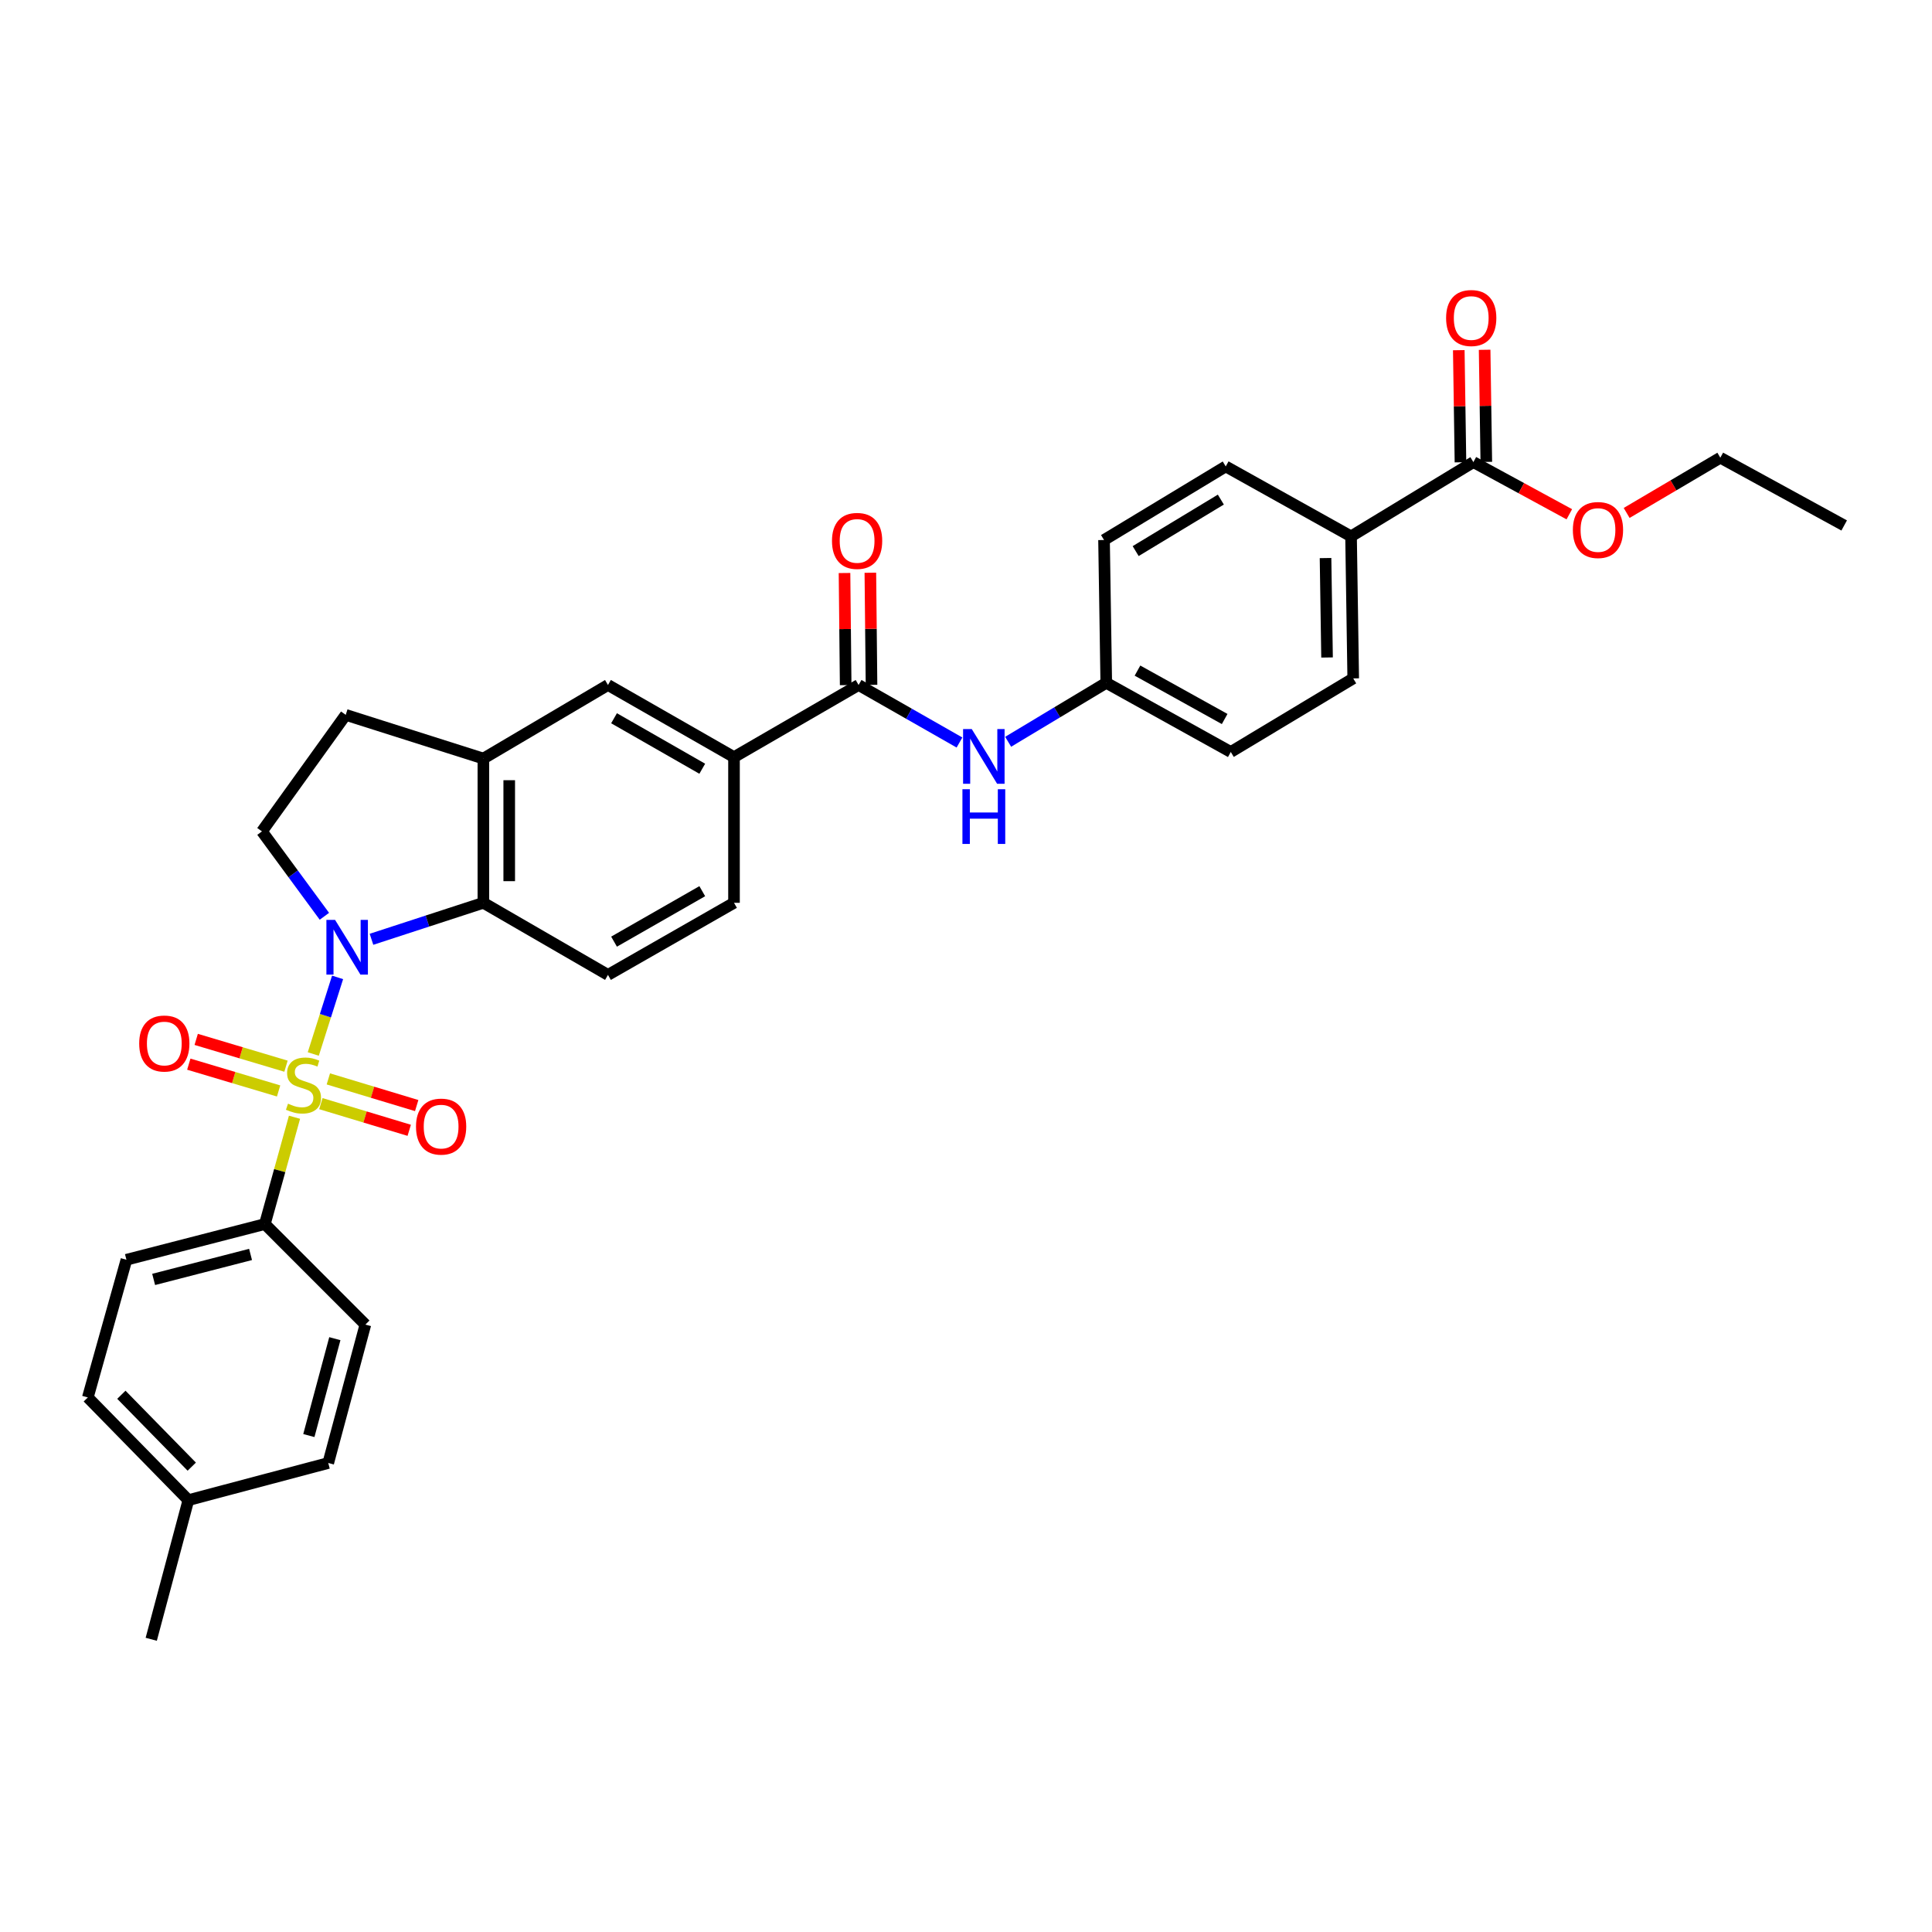 <?xml version='1.0' encoding='iso-8859-1'?>
<svg version='1.1' baseProfile='full'
              xmlns='http://www.w3.org/2000/svg'
                      xmlns:rdkit='http://www.rdkit.org/xml'
                      xmlns:xlink='http://www.w3.org/1999/xlink'
                  xml:space='preserve'
width='1000px' height='1000px' viewBox='0 0 1000 1000'>
<!-- END OF HEADER -->
<rect style='opacity:1.0;fill:#FFFFFF;stroke:none' width='1000' height='1000' x='0' y='0'> </rect>
<path class='bond-0' d='M 162.152,545.548 L 168.443,525.721' style='fill:none;fill-rule:evenodd;stroke:#CCCC00;stroke-width:6px;stroke-linecap:butt;stroke-linejoin:miter;stroke-opacity:1' />
<path class='bond-0' d='M 168.443,525.721 L 174.734,505.894' style='fill:none;fill-rule:evenodd;stroke:#0000FF;stroke-width:6px;stroke-linecap:butt;stroke-linejoin:miter;stroke-opacity:1' />
<path class='bond-4' d='M 152.432,578.286 L 144.763,605.928' style='fill:none;fill-rule:evenodd;stroke:#CCCC00;stroke-width:6px;stroke-linecap:butt;stroke-linejoin:miter;stroke-opacity:1' />
<path class='bond-4' d='M 144.763,605.928 L 137.093,633.57' style='fill:none;fill-rule:evenodd;stroke:#000000;stroke-width:6px;stroke-linecap:butt;stroke-linejoin:miter;stroke-opacity:1' />
<path class='bond-8' d='M 166.086,571.243 L 188.951,578.146' style='fill:none;fill-rule:evenodd;stroke:#CCCC00;stroke-width:6px;stroke-linecap:butt;stroke-linejoin:miter;stroke-opacity:1' />
<path class='bond-8' d='M 188.951,578.146 L 211.816,585.049' style='fill:none;fill-rule:evenodd;stroke:#FF0000;stroke-width:6px;stroke-linecap:butt;stroke-linejoin:miter;stroke-opacity:1' />
<path class='bond-8' d='M 169.952,558.436 L 192.817,565.339' style='fill:none;fill-rule:evenodd;stroke:#CCCC00;stroke-width:6px;stroke-linecap:butt;stroke-linejoin:miter;stroke-opacity:1' />
<path class='bond-8' d='M 192.817,565.339 L 215.682,572.242' style='fill:none;fill-rule:evenodd;stroke:#FF0000;stroke-width:6px;stroke-linecap:butt;stroke-linejoin:miter;stroke-opacity:1' />
<path class='bond-9' d='M 148.032,551.857 L 124.792,544.923' style='fill:none;fill-rule:evenodd;stroke:#CCCC00;stroke-width:6px;stroke-linecap:butt;stroke-linejoin:miter;stroke-opacity:1' />
<path class='bond-9' d='M 124.792,544.923 L 101.552,537.988' style='fill:none;fill-rule:evenodd;stroke:#FF0000;stroke-width:6px;stroke-linecap:butt;stroke-linejoin:miter;stroke-opacity:1' />
<path class='bond-9' d='M 144.207,564.677 L 120.967,557.742' style='fill:none;fill-rule:evenodd;stroke:#CCCC00;stroke-width:6px;stroke-linecap:butt;stroke-linejoin:miter;stroke-opacity:1' />
<path class='bond-9' d='M 120.967,557.742 L 97.727,550.807' style='fill:none;fill-rule:evenodd;stroke:#FF0000;stroke-width:6px;stroke-linecap:butt;stroke-linejoin:miter;stroke-opacity:1' />
<path class='bond-1' d='M 192.281,486.177 L 221.239,476.733' style='fill:none;fill-rule:evenodd;stroke:#0000FF;stroke-width:6px;stroke-linecap:butt;stroke-linejoin:miter;stroke-opacity:1' />
<path class='bond-1' d='M 221.239,476.733 L 250.197,467.289' style='fill:none;fill-rule:evenodd;stroke:#000000;stroke-width:6px;stroke-linecap:butt;stroke-linejoin:miter;stroke-opacity:1' />
<path class='bond-5' d='M 167.903,474.264 L 151.744,452.297' style='fill:none;fill-rule:evenodd;stroke:#0000FF;stroke-width:6px;stroke-linecap:butt;stroke-linejoin:miter;stroke-opacity:1' />
<path class='bond-5' d='M 151.744,452.297 L 135.585,430.329' style='fill:none;fill-rule:evenodd;stroke:#000000;stroke-width:6px;stroke-linecap:butt;stroke-linejoin:miter;stroke-opacity:1' />
<path class='bond-3' d='M 250.197,467.289 L 250.197,392.633' style='fill:none;fill-rule:evenodd;stroke:#000000;stroke-width:6px;stroke-linecap:butt;stroke-linejoin:miter;stroke-opacity:1' />
<path class='bond-3' d='M 263.575,456.091 L 263.575,403.831' style='fill:none;fill-rule:evenodd;stroke:#000000;stroke-width:6px;stroke-linecap:butt;stroke-linejoin:miter;stroke-opacity:1' />
<path class='bond-12' d='M 250.197,467.289 L 314.686,504.606' style='fill:none;fill-rule:evenodd;stroke:#000000;stroke-width:6px;stroke-linecap:butt;stroke-linejoin:miter;stroke-opacity:1' />
<path class='bond-2' d='M 444.407,354.55 L 379.918,391.89' style='fill:none;fill-rule:evenodd;stroke:#000000;stroke-width:6px;stroke-linecap:butt;stroke-linejoin:miter;stroke-opacity:1' />
<path class='bond-7' d='M 444.407,354.55 L 470.516,369.437' style='fill:none;fill-rule:evenodd;stroke:#000000;stroke-width:6px;stroke-linecap:butt;stroke-linejoin:miter;stroke-opacity:1' />
<path class='bond-7' d='M 470.516,369.437 L 496.625,384.324' style='fill:none;fill-rule:evenodd;stroke:#0000FF;stroke-width:6px;stroke-linecap:butt;stroke-linejoin:miter;stroke-opacity:1' />
<path class='bond-15' d='M 451.096,354.481 L 450.795,325.466' style='fill:none;fill-rule:evenodd;stroke:#000000;stroke-width:6px;stroke-linecap:butt;stroke-linejoin:miter;stroke-opacity:1' />
<path class='bond-15' d='M 450.795,325.466 L 450.495,296.451' style='fill:none;fill-rule:evenodd;stroke:#FF0000;stroke-width:6px;stroke-linecap:butt;stroke-linejoin:miter;stroke-opacity:1' />
<path class='bond-15' d='M 437.719,354.62 L 437.418,325.605' style='fill:none;fill-rule:evenodd;stroke:#000000;stroke-width:6px;stroke-linecap:butt;stroke-linejoin:miter;stroke-opacity:1' />
<path class='bond-15' d='M 437.418,325.605 L 437.118,296.59' style='fill:none;fill-rule:evenodd;stroke:#FF0000;stroke-width:6px;stroke-linecap:butt;stroke-linejoin:miter;stroke-opacity:1' />
<path class='bond-11' d='M 250.197,392.633 L 314.686,354.55' style='fill:none;fill-rule:evenodd;stroke:#000000;stroke-width:6px;stroke-linecap:butt;stroke-linejoin:miter;stroke-opacity:1' />
<path class='bond-32' d='M 250.197,392.633 L 178.952,370.017' style='fill:none;fill-rule:evenodd;stroke:#000000;stroke-width:6px;stroke-linecap:butt;stroke-linejoin:miter;stroke-opacity:1' />
<path class='bond-18' d='M 137.093,633.57 L 65.44,652.046' style='fill:none;fill-rule:evenodd;stroke:#000000;stroke-width:6px;stroke-linecap:butt;stroke-linejoin:miter;stroke-opacity:1' />
<path class='bond-18' d='M 129.686,649.296 L 79.528,662.229' style='fill:none;fill-rule:evenodd;stroke:#000000;stroke-width:6px;stroke-linecap:butt;stroke-linejoin:miter;stroke-opacity:1' />
<path class='bond-19' d='M 137.093,633.57 L 189.119,685.61' style='fill:none;fill-rule:evenodd;stroke:#000000;stroke-width:6px;stroke-linecap:butt;stroke-linejoin:miter;stroke-opacity:1' />
<path class='bond-14' d='M 135.585,430.329 L 178.952,370.017' style='fill:none;fill-rule:evenodd;stroke:#000000;stroke-width:6px;stroke-linecap:butt;stroke-linejoin:miter;stroke-opacity:1' />
<path class='bond-6' d='M 379.918,391.89 L 379.918,467.289' style='fill:none;fill-rule:evenodd;stroke:#000000;stroke-width:6px;stroke-linecap:butt;stroke-linejoin:miter;stroke-opacity:1' />
<path class='bond-34' d='M 379.918,391.89 L 314.686,354.55' style='fill:none;fill-rule:evenodd;stroke:#000000;stroke-width:6px;stroke-linecap:butt;stroke-linejoin:miter;stroke-opacity:1' />
<path class='bond-34' d='M 363.487,397.899 L 317.825,371.762' style='fill:none;fill-rule:evenodd;stroke:#000000;stroke-width:6px;stroke-linecap:butt;stroke-linejoin:miter;stroke-opacity:1' />
<path class='bond-20' d='M 521.819,383.945 L 547.208,368.687' style='fill:none;fill-rule:evenodd;stroke:#0000FF;stroke-width:6px;stroke-linecap:butt;stroke-linejoin:miter;stroke-opacity:1' />
<path class='bond-20' d='M 547.208,368.687 L 572.598,353.428' style='fill:none;fill-rule:evenodd;stroke:#000000;stroke-width:6px;stroke-linecap:butt;stroke-linejoin:miter;stroke-opacity:1' />
<path class='bond-10' d='M 762.624,239.181 L 699.302,277.62' style='fill:none;fill-rule:evenodd;stroke:#000000;stroke-width:6px;stroke-linecap:butt;stroke-linejoin:miter;stroke-opacity:1' />
<path class='bond-17' d='M 769.312,239.08 L 768.876,210.065' style='fill:none;fill-rule:evenodd;stroke:#000000;stroke-width:6px;stroke-linecap:butt;stroke-linejoin:miter;stroke-opacity:1' />
<path class='bond-17' d='M 768.876,210.065 L 768.44,181.05' style='fill:none;fill-rule:evenodd;stroke:#FF0000;stroke-width:6px;stroke-linecap:butt;stroke-linejoin:miter;stroke-opacity:1' />
<path class='bond-17' d='M 755.936,239.281 L 755.5,210.266' style='fill:none;fill-rule:evenodd;stroke:#000000;stroke-width:6px;stroke-linecap:butt;stroke-linejoin:miter;stroke-opacity:1' />
<path class='bond-17' d='M 755.5,210.266 L 755.063,181.251' style='fill:none;fill-rule:evenodd;stroke:#FF0000;stroke-width:6px;stroke-linecap:butt;stroke-linejoin:miter;stroke-opacity:1' />
<path class='bond-23' d='M 762.624,239.181 L 787.451,252.683' style='fill:none;fill-rule:evenodd;stroke:#000000;stroke-width:6px;stroke-linecap:butt;stroke-linejoin:miter;stroke-opacity:1' />
<path class='bond-23' d='M 787.451,252.683 L 812.278,266.185' style='fill:none;fill-rule:evenodd;stroke:#FF0000;stroke-width:6px;stroke-linecap:butt;stroke-linejoin:miter;stroke-opacity:1' />
<path class='bond-16' d='M 314.686,504.606 L 379.918,467.289' style='fill:none;fill-rule:evenodd;stroke:#000000;stroke-width:6px;stroke-linecap:butt;stroke-linejoin:miter;stroke-opacity:1' />
<path class='bond-16' d='M 317.828,487.397 L 363.49,461.275' style='fill:none;fill-rule:evenodd;stroke:#000000;stroke-width:6px;stroke-linecap:butt;stroke-linejoin:miter;stroke-opacity:1' />
<path class='bond-13' d='M 699.302,277.62 L 700.424,351.139' style='fill:none;fill-rule:evenodd;stroke:#000000;stroke-width:6px;stroke-linecap:butt;stroke-linejoin:miter;stroke-opacity:1' />
<path class='bond-13' d='M 686.094,288.852 L 686.879,340.315' style='fill:none;fill-rule:evenodd;stroke:#000000;stroke-width:6px;stroke-linecap:butt;stroke-linejoin:miter;stroke-opacity:1' />
<path class='bond-35' d='M 699.302,277.62 L 634.433,241.425' style='fill:none;fill-rule:evenodd;stroke:#000000;stroke-width:6px;stroke-linecap:butt;stroke-linejoin:miter;stroke-opacity:1' />
<path class='bond-27' d='M 65.44,652.046 L 45.455,723.314' style='fill:none;fill-rule:evenodd;stroke:#000000;stroke-width:6px;stroke-linecap:butt;stroke-linejoin:miter;stroke-opacity:1' />
<path class='bond-26' d='M 189.119,685.61 L 169.899,757.249' style='fill:none;fill-rule:evenodd;stroke:#000000;stroke-width:6px;stroke-linecap:butt;stroke-linejoin:miter;stroke-opacity:1' />
<path class='bond-26' d='M 173.315,692.889 L 159.861,743.037' style='fill:none;fill-rule:evenodd;stroke:#000000;stroke-width:6px;stroke-linecap:butt;stroke-linejoin:miter;stroke-opacity:1' />
<path class='bond-24' d='M 572.598,353.428 L 571.446,279.508' style='fill:none;fill-rule:evenodd;stroke:#000000;stroke-width:6px;stroke-linecap:butt;stroke-linejoin:miter;stroke-opacity:1' />
<path class='bond-25' d='M 572.598,353.428 L 637.057,389.222' style='fill:none;fill-rule:evenodd;stroke:#000000;stroke-width:6px;stroke-linecap:butt;stroke-linejoin:miter;stroke-opacity:1' />
<path class='bond-25' d='M 588.761,347.101 L 633.883,372.157' style='fill:none;fill-rule:evenodd;stroke:#000000;stroke-width:6px;stroke-linecap:butt;stroke-linejoin:miter;stroke-opacity:1' />
<path class='bond-21' d='M 700.424,351.139 L 637.057,389.222' style='fill:none;fill-rule:evenodd;stroke:#000000;stroke-width:6px;stroke-linecap:butt;stroke-linejoin:miter;stroke-opacity:1' />
<path class='bond-22' d='M 634.433,241.425 L 571.446,279.508' style='fill:none;fill-rule:evenodd;stroke:#000000;stroke-width:6px;stroke-linecap:butt;stroke-linejoin:miter;stroke-opacity:1' />
<path class='bond-22' d='M 631.907,258.586 L 587.815,285.243' style='fill:none;fill-rule:evenodd;stroke:#000000;stroke-width:6px;stroke-linecap:butt;stroke-linejoin:miter;stroke-opacity:1' />
<path class='bond-29' d='M 841.951,265.502 L 866.193,251.204' style='fill:none;fill-rule:evenodd;stroke:#FF0000;stroke-width:6px;stroke-linecap:butt;stroke-linejoin:miter;stroke-opacity:1' />
<path class='bond-29' d='M 866.193,251.204 L 890.435,236.906' style='fill:none;fill-rule:evenodd;stroke:#000000;stroke-width:6px;stroke-linecap:butt;stroke-linejoin:miter;stroke-opacity:1' />
<path class='bond-28' d='M 169.899,757.249 L 97.502,776.469' style='fill:none;fill-rule:evenodd;stroke:#000000;stroke-width:6px;stroke-linecap:butt;stroke-linejoin:miter;stroke-opacity:1' />
<path class='bond-33' d='M 45.455,723.314 L 97.502,776.469' style='fill:none;fill-rule:evenodd;stroke:#000000;stroke-width:6px;stroke-linecap:butt;stroke-linejoin:miter;stroke-opacity:1' />
<path class='bond-33' d='M 62.82,721.927 L 99.254,759.136' style='fill:none;fill-rule:evenodd;stroke:#000000;stroke-width:6px;stroke-linecap:butt;stroke-linejoin:miter;stroke-opacity:1' />
<path class='bond-30' d='M 97.502,776.469 L 78.282,848.494' style='fill:none;fill-rule:evenodd;stroke:#000000;stroke-width:6px;stroke-linecap:butt;stroke-linejoin:miter;stroke-opacity:1' />
<path class='bond-31' d='M 890.435,236.906 L 954.545,271.979' style='fill:none;fill-rule:evenodd;stroke:#000000;stroke-width:6px;stroke-linecap:butt;stroke-linejoin:miter;stroke-opacity:1' />
<path  class='atom-0' d='M 149.079 571.257
Q 149.399 571.377, 150.719 571.937
Q 152.039 572.497, 153.479 572.857
Q 154.959 573.177, 156.399 573.177
Q 159.079 573.177, 160.639 571.897
Q 162.199 570.577, 162.199 568.297
Q 162.199 566.737, 161.399 565.777
Q 160.639 564.817, 159.439 564.297
Q 158.239 563.777, 156.239 563.177
Q 153.719 562.417, 152.199 561.697
Q 150.719 560.977, 149.639 559.457
Q 148.599 557.937, 148.599 555.377
Q 148.599 551.817, 150.999 549.617
Q 153.439 547.417, 158.239 547.417
Q 161.519 547.417, 165.239 548.977
L 164.319 552.057
Q 160.919 550.657, 158.359 550.657
Q 155.599 550.657, 154.079 551.817
Q 152.559 552.937, 152.599 554.897
Q 152.599 556.417, 153.359 557.337
Q 154.159 558.257, 155.279 558.777
Q 156.439 559.297, 158.359 559.897
Q 160.919 560.697, 162.439 561.497
Q 163.959 562.297, 165.039 563.937
Q 166.159 565.537, 166.159 568.297
Q 166.159 572.217, 163.519 574.337
Q 160.919 576.417, 156.559 576.417
Q 154.039 576.417, 152.119 575.857
Q 150.239 575.337, 147.999 574.417
L 149.079 571.257
' fill='#CCCC00'/>
<path  class='atom-1' d='M 173.427 476.125
L 182.707 491.125
Q 183.627 492.605, 185.107 495.285
Q 186.587 497.965, 186.667 498.125
L 186.667 476.125
L 190.427 476.125
L 190.427 504.445
L 186.547 504.445
L 176.587 488.045
Q 175.427 486.125, 174.187 483.925
Q 172.987 481.725, 172.627 481.045
L 172.627 504.445
L 168.947 504.445
L 168.947 476.125
L 173.427 476.125
' fill='#0000FF'/>
<path  class='atom-8' d='M 502.971 377.351
L 512.251 392.351
Q 513.171 393.831, 514.651 396.511
Q 516.131 399.191, 516.211 399.351
L 516.211 377.351
L 519.971 377.351
L 519.971 405.671
L 516.091 405.671
L 506.131 389.271
Q 504.971 387.351, 503.731 385.151
Q 502.531 382.951, 502.171 382.271
L 502.171 405.671
L 498.491 405.671
L 498.491 377.351
L 502.971 377.351
' fill='#0000FF'/>
<path  class='atom-8' d='M 498.151 408.503
L 501.991 408.503
L 501.991 420.543
L 516.471 420.543
L 516.471 408.503
L 520.311 408.503
L 520.311 436.823
L 516.471 436.823
L 516.471 423.743
L 501.991 423.743
L 501.991 436.823
L 498.151 436.823
L 498.151 408.503
' fill='#0000FF'/>
<path  class='atom-9' d='M 215.324 583.126
Q 215.324 576.326, 218.684 572.526
Q 222.044 568.726, 228.324 568.726
Q 234.604 568.726, 237.964 572.526
Q 241.324 576.326, 241.324 583.126
Q 241.324 590.006, 237.924 593.926
Q 234.524 597.806, 228.324 597.806
Q 222.084 597.806, 218.684 593.926
Q 215.324 590.046, 215.324 583.126
M 228.324 594.606
Q 232.644 594.606, 234.964 591.726
Q 237.324 588.806, 237.324 583.126
Q 237.324 577.566, 234.964 574.766
Q 232.644 571.926, 228.324 571.926
Q 224.004 571.926, 221.644 574.726
Q 219.324 577.526, 219.324 583.126
Q 219.324 588.846, 221.644 591.726
Q 224.004 594.606, 228.324 594.606
' fill='#FF0000'/>
<path  class='atom-10' d='M 72.046 540.123
Q 72.046 533.323, 75.406 529.523
Q 78.766 525.723, 85.046 525.723
Q 91.326 525.723, 94.686 529.523
Q 98.046 533.323, 98.046 540.123
Q 98.046 547.003, 94.646 550.923
Q 91.246 554.803, 85.046 554.803
Q 78.806 554.803, 75.406 550.923
Q 72.046 547.043, 72.046 540.123
M 85.046 551.603
Q 89.366 551.603, 91.686 548.723
Q 94.046 545.803, 94.046 540.123
Q 94.046 534.563, 91.686 531.763
Q 89.366 528.923, 85.046 528.923
Q 80.726 528.923, 78.366 531.723
Q 76.046 534.523, 76.046 540.123
Q 76.046 545.843, 78.366 548.723
Q 80.726 551.603, 85.046 551.603
' fill='#FF0000'/>
<path  class='atom-16' d='M 430.634 279.974
Q 430.634 273.174, 433.994 269.374
Q 437.354 265.574, 443.634 265.574
Q 449.914 265.574, 453.274 269.374
Q 456.634 273.174, 456.634 279.974
Q 456.634 286.854, 453.234 290.774
Q 449.834 294.654, 443.634 294.654
Q 437.394 294.654, 433.994 290.774
Q 430.634 286.894, 430.634 279.974
M 443.634 291.454
Q 447.954 291.454, 450.274 288.574
Q 452.634 285.654, 452.634 279.974
Q 452.634 274.414, 450.274 271.614
Q 447.954 268.774, 443.634 268.774
Q 439.314 268.774, 436.954 271.574
Q 434.634 274.374, 434.634 279.974
Q 434.634 285.694, 436.954 288.574
Q 439.314 291.454, 443.634 291.454
' fill='#FF0000'/>
<path  class='atom-18' d='M 748.502 164.604
Q 748.502 157.804, 751.862 154.004
Q 755.222 150.204, 761.502 150.204
Q 767.782 150.204, 771.142 154.004
Q 774.502 157.804, 774.502 164.604
Q 774.502 171.484, 771.102 175.404
Q 767.702 179.284, 761.502 179.284
Q 755.262 179.284, 751.862 175.404
Q 748.502 171.524, 748.502 164.604
M 761.502 176.084
Q 765.822 176.084, 768.142 173.204
Q 770.502 170.284, 770.502 164.604
Q 770.502 159.044, 768.142 156.244
Q 765.822 153.404, 761.502 153.404
Q 757.182 153.404, 754.822 156.204
Q 752.502 159.004, 752.502 164.604
Q 752.502 170.324, 754.822 173.204
Q 757.182 176.084, 761.502 176.084
' fill='#FF0000'/>
<path  class='atom-24' d='M 814.113 274.333
Q 814.113 267.533, 817.473 263.733
Q 820.833 259.933, 827.113 259.933
Q 833.393 259.933, 836.753 263.733
Q 840.113 267.533, 840.113 274.333
Q 840.113 281.213, 836.713 285.133
Q 833.313 289.013, 827.113 289.013
Q 820.873 289.013, 817.473 285.133
Q 814.113 281.253, 814.113 274.333
M 827.113 285.813
Q 831.433 285.813, 833.753 282.933
Q 836.113 280.013, 836.113 274.333
Q 836.113 268.773, 833.753 265.973
Q 831.433 263.133, 827.113 263.133
Q 822.793 263.133, 820.433 265.933
Q 818.113 268.733, 818.113 274.333
Q 818.113 280.053, 820.433 282.933
Q 822.793 285.813, 827.113 285.813
' fill='#FF0000'/>
</svg>
